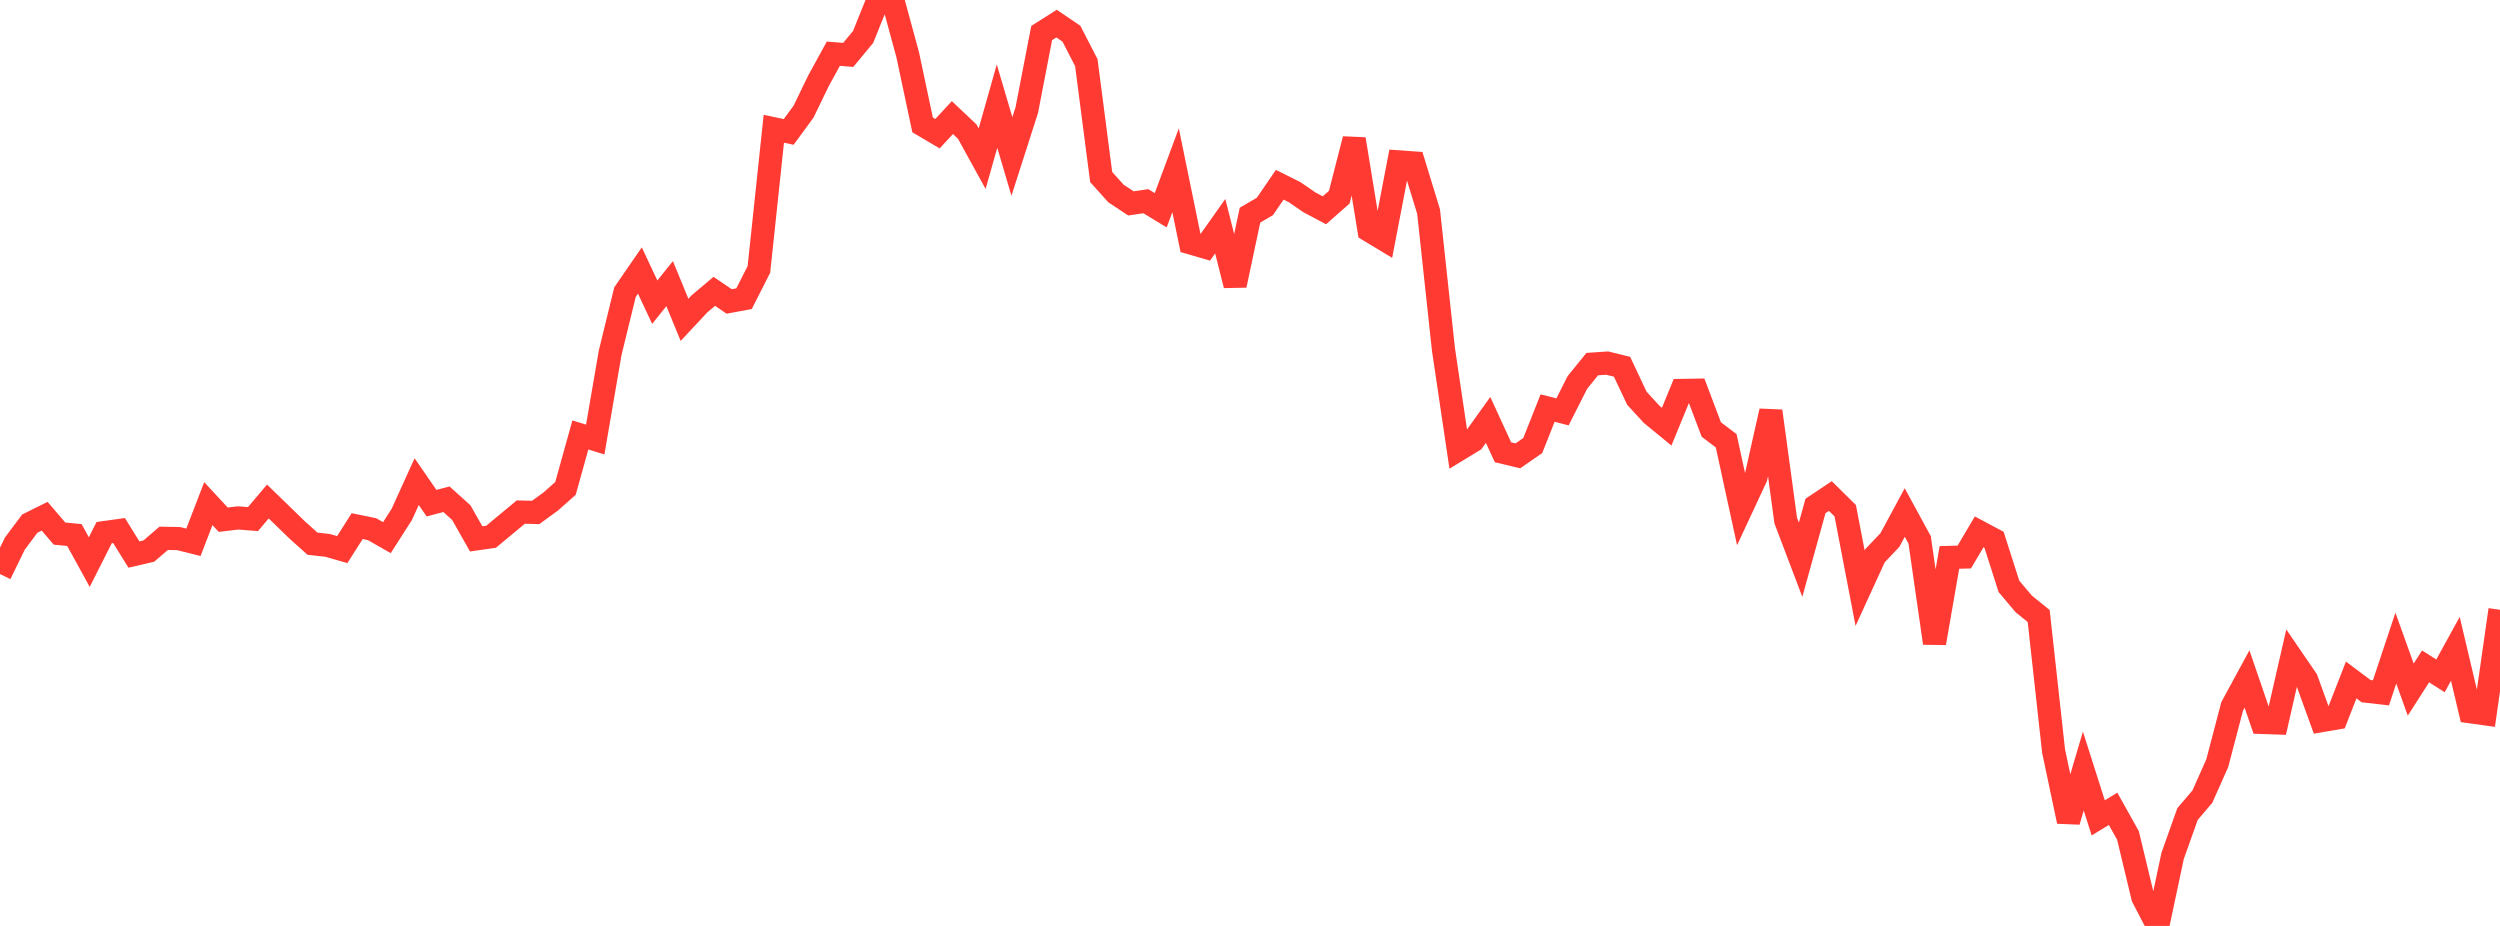 <?xml version="1.0" standalone="no"?>
<!DOCTYPE svg PUBLIC "-//W3C//DTD SVG 1.1//EN" "http://www.w3.org/Graphics/SVG/1.1/DTD/svg11.dtd">

<svg width="135" height="50" viewBox="0 0 135 50" preserveAspectRatio="none" 
  xmlns="http://www.w3.org/2000/svg"
  xmlns:xlink="http://www.w3.org/1999/xlink">


<polyline points="0.0, 30.998 0.804, 29.351 1.607, 28.277 2.411, 27.877 3.214, 28.814 4.018, 28.892 4.821, 30.353 5.625, 28.76 6.429, 28.649 7.232, 29.946 8.036, 29.759 8.839, 29.069 9.643, 29.084 10.446, 29.284 11.25, 27.196 12.054, 28.064 12.857, 27.968 13.661, 28.031 14.464, 27.081 15.268, 27.86 16.071, 28.64 16.875, 29.36 17.679, 29.449 18.482, 29.678 19.286, 28.411 20.089, 28.575 20.893, 29.033 21.696, 27.778 22.5, 26.009 23.304, 27.172 24.107, 26.959 24.911, 27.682 25.714, 29.101 26.518, 28.985 27.321, 28.317 28.125, 27.652 28.929, 27.671 29.732, 27.086 30.536, 26.375 31.339, 23.489 32.143, 23.735 32.946, 19.063 33.75, 15.774 34.554, 14.608 35.357, 16.317 36.161, 15.316 36.964, 17.271 37.768, 16.41 38.571, 15.732 39.375, 16.278 40.179, 16.128 40.982, 14.544 41.786, 6.955 42.589, 7.123 43.393, 6.027 44.196, 4.367 45.0, 2.9 45.804, 2.965 46.607, 1.997 47.411, 0.0 48.214, 0.007 49.018, 2.966 49.821, 6.746 50.625, 7.22 51.429, 6.349 52.232, 7.107 53.036, 8.568 53.839, 5.73 54.643, 8.449 55.446, 5.946 56.25, 1.783 57.054, 1.275 57.857, 1.82 58.661, 3.382 59.464, 9.561 60.268, 10.454 61.071, 10.983 61.875, 10.865 62.679, 11.353 63.482, 9.194 64.286, 13.116 65.089, 13.35 65.893, 12.214 66.696, 15.405 67.5, 11.618 68.304, 11.148 69.107, 9.976 69.911, 10.378 70.714, 10.93 71.518, 11.356 72.321, 10.649 73.125, 7.513 73.929, 12.441 74.732, 12.926 75.536, 8.742 76.339, 8.799 77.143, 11.423 77.946, 18.864 78.75, 24.286 79.554, 23.796 80.357, 22.675 81.161, 24.423 81.964, 24.616 82.768, 24.06 83.571, 22.036 84.375, 22.241 85.179, 20.653 85.982, 19.661 86.786, 19.607 87.589, 19.804 88.393, 21.507 89.196, 22.382 90.0, 23.041 90.804, 21.084 91.607, 21.071 92.411, 23.195 93.214, 23.8 94.018, 27.498 94.821, 25.776 95.625, 22.198 96.429, 28.109 97.232, 30.225 98.036, 27.322 98.839, 26.786 99.643, 27.581 100.446, 31.764 101.25, 30.009 102.054, 29.163 102.857, 27.676 103.661, 29.154 104.464, 34.728 105.268, 30.101 106.071, 30.08 106.875, 28.72 107.679, 29.149 108.482, 31.664 109.286, 32.616 110.089, 33.265 110.893, 40.554 111.696, 44.356 112.5, 41.636 113.304, 44.165 114.107, 43.675 114.911, 45.115 115.714, 48.456 116.518, 50.0 117.321, 46.221 118.125, 43.96 118.929, 43.015 119.732, 41.212 120.536, 38.146 121.339, 36.666 122.143, 39.011 122.946, 39.039 123.75, 35.522 124.554, 36.697 125.357, 38.914 126.161, 38.776 126.964, 36.718 127.768, 37.321 128.571, 37.414 129.375, 34.998 130.179, 37.238 130.982, 35.986 131.786, 36.496 132.589, 35.036 133.393, 38.435 134.196, 38.546 135.0, 32.929" fill="none" stroke="#ff3a33" stroke-width="1.25"/>

</svg>